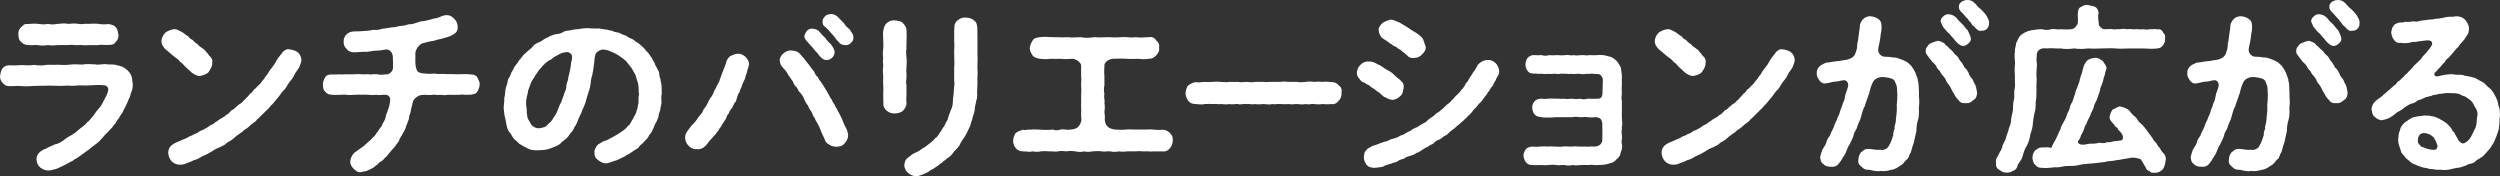 <?xml version="1.0" encoding="UTF-8"?>
<svg id="_レイヤー_2" data-name="レイヤー 2" xmlns="http://www.w3.org/2000/svg" viewBox="0 0 515.462 36.327">
  <rect x="0" y="0" width="515.462" height="36.327" fill="#333333" stroke="none"/>
  <defs>
    <style>
      .cls-1 {
        fill: #fff;
        stroke-width: 0px;
      }
    </style>
  </defs>
  <g id="ARTWORK">
    <g>
      <path class="cls-1" d="m26.954,19.322c-.076.648-.495,1.219-.647,1.715-.229.533-.572,1.257-.839,1.676-.19.724-.762,1.067-.914,1.601-.533.533-.609,1.104-1.105,1.486-.343.647-.8.876-1.181,1.41-.457.343-1.028,1.105-1.258,1.333-.305.343-.914.991-1.371,1.257-.609.495-1.067.8-1.448,1.143-.724.457-.952.724-1.714,1.219-.534.343-.61.495-.991.609-.229.191-.686.572-.99.61-.533.343-1.296.724-2.058,1.067-.533.343-1.41.533-2.058.686-1.066.076-1.524-.19-2.096-.609-.457-.419-.686-.838-.762-1.6-.038-.61.229-1.029.457-1.334.343-.419.609-.495,1.144-.838.305,0,.609-.305,1.181-.534.305-.076.686-.343,1.144-.495.647-.076,1.257-.533,1.714-.838.571-.495.953-.686,1.639-1.067.686-.419.914-.647,1.601-1.219.381-.305,1.181-.838,1.523-1.333.457-.305.801-.8,1.372-1.486.267-.419.686-.991,1.219-1.6.495-.458.609-.991.991-1.639.381-.686.533-.914.762-1.714.267-.953-.495-1.257-.914-1.257-.877-.076-1.639-.038-2.4,0-.839.076-1.524.076-2.4.038-.725-.038-1.562.19-2.438.038-.915,0-1.791.114-2.4.038-.991,0-1.639-.076-2.438,0-.763-.038-1.486.038-2.4.038-.687.038-1.524.114-2.4.038-.801-.114-1.677.038-2.477,0-.763,0-1.029-.229-1.448-.647-.419-.458-.609-1.029-.533-1.486.114-.724.229-1.181.495-1.524.381-.495.952-.647,1.41-.647.876.076,1.6,0,2.553-.038.8.038,1.79.114,2.515-.038.838.114,1.828.19,2.515,0,.762-.077,1.6.038,2.515-.039.952.077,1.752.077,2.553-.038.952-.114,1.791.038,2.515,0,.686-.152,1.523-.076,2.477-.038.724.191,1.677-.152,2.515,0,.724.076,1.181-.038,1.791.115.457.152,1.371.267,1.752.609.648.419,1.105.915,1.296,1.333.343.496.305,1.181.419,1.791.114.686-.038,1.372-.381,2.209ZM3.788,7.129c-.038-.647.114-1.105.534-1.486.457-.419.609-.762,1.371-.686.839-.076,1.448-.114,2.134-.038.571.076,1.41.19,2.058,0,.724.19,1.219.114,2.096,0,.686-.076,1.371-.153,2.096,0,.647-.038,1.295-.153,2.095,0,.648.152,1.22-.076,2.058,0,.763-.038,1.372-.076,2.096,0,.686.152,1.372.114,2.134.038.647.152,1.066.267,1.41.647.457.496.419,1.029.533,1.524.114.496-.152,1.219-.533,1.486-.267.571-.839.647-1.41.647-.762.076-1.601-.114-2.134.038-.647,0-1.523.038-2.096,0-.8.114-1.447-.076-2.058,0-.647.076-1.409-.152-2.095,0-.687-.038-1.524,0-2.096,0-.839.076-1.296.114-2.096,0-.647.114-1.448.152-2.058,0-.876-.076-1.41.114-2.134-.038-.762,0-1.066-.381-1.371-.647-.458-.381-.496-.876-.534-1.486Z"/>
      <path class="cls-1" d="m34.842,10.749c-.609-.495-.952-.724-1.219-1.219-.19-.19-.343-.686-.343-1.067.038-.457.19-1.104.8-1.714.305-.305,1.181-.647,1.715-.724.381-.076.838.115,1.104.267.457.19.8.419,1.067.609.229.267.762.496.99.724.114.381.609.457.838.686.305.267.381.534.915.762.229.343.533.533.914.8.305.229.8.533.914.876.458.343.496.724.801.915.381.343.533.762.419,1.41.038.572-.381,1.257-.762,1.791-.344.457-1.296.724-1.791.8-.686,0-1.258-.381-1.753-.762-.267-.267-.8-.762-1.143-1.067-.496-.419-.61-.8-1.144-1.067-.229-.381-.686-.724-1.143-1.029-.229-.152-.801-.647-1.182-.991Zm26.938,2.896c-.305.8-.876,1.219-1.066,1.752-.229.648-.838,1.219-1.144,1.677-.305.419-.686,1.295-1.181,1.638-.571.647-.762,1.105-1.22,1.562-.381.458-.914,1.181-1.333,1.524-.343.534-.991.991-1.372,1.448-.457.381-1.028,1.067-1.447,1.372-.419.647-1.182.914-1.562,1.372-.495.533-1.143.724-1.486,1.181-.495.381-1.066.686-1.562,1.143-.533.533-1.105.838-1.601,1.105-.457.533-.99.686-1.677,1.029-.495.152-1.257.609-1.676.914-.457.267-1.334.724-1.753.876-.724.419-.99.609-1.753.8-.495.305-1.257.495-1.828.762-.344.152-.687.152-1.067.152-.457.038-1.181-.19-1.677-.724-.343-.343-.686-1.105-.686-1.715,0-.724.343-1.372.915-1.714.381-.343,1.409-.686,1.904-.915.229-.152.496-.19,1.067-.457.152-.152.647-.419,1.028-.496.381-.305.686-.305,1.067-.533.305-.114.533-.495,1.028-.533.381-.191.533-.343,1.028-.572.229-.114.572-.495.991-.609.419-.153.647-.572.99-.648.305-.267.534-.419.953-.647.19-.153.724-.343.952-.686.343-.114.533-.305.914-.724.153-.305.61-.305.915-.724.419-.305.609-.572.914-.762.19-.152.609-.305.877-.762.267-.077.381-.419.838-.8.305-.381.533-.724.838-.838.229-.305.457-.724.801-.876.267-.419.99-.838,1.295-1.448.419-.343.762-1.105,1.182-1.524.343-.647.533-.876,1.104-1.6.495-.61.571-.991,1.028-1.639.306-.457.725-.838.953-1.257.457-.381.724-.686,1.447-.571.534.076,1.296.267,1.677.609.381.305.686.838.762,1.601-.076.609-.267.952-.381,1.257Z"/>
      <path class="cls-1" d="m98.89,17.417c.038.457-.267,1.105-.419,1.41-.343.61-.914.571-1.295.686-.458,0-1.144.076-1.524,0-.571-.076-1.028.076-1.486.038-1.181.038-1.638-.076-2.553.076-.686-.152-1.485.038-2.172-.114-.686.114-1.028.076-1.98.038-.839,0-1.182.19-1.601.495-.495.343-.762.838-.8,1.257-.152.724-.382,1.333-.382,1.752-.076.381-.381.838-.343,1.258,0,.343-.267.724-.381,1.181-.267.458-.267.953-.457,1.181-.19.572-.533.838-.571,1.105-.19.305-.419.572-.61,1.105-.038.229-.267.458-.571.876-.305.381-.343.571-.724.915-.229.267-.609.647-.762.914-.458.419-.496.762-.877.915-.267.419-.686.724-.914.838-.495.229-.609.686-.952.762-.572.647-1.296.8-1.905,1.143-.229.077-.61.077-1.067.229-.762.152-1.143-.229-1.638-.686-.496-.495-.763-1.105-.687-1.6.114-.838.458-1.181.725-1.601.571-.381,1.066-.8,1.447-1.066.571-.305.839-.648,1.334-1.067.457-.419.8-.648,1.219-1.181.457-.229.572-.838,1.067-1.295.114-.419.724-.838.876-1.448.305-.609.533-.8.647-1.486,0-.381.381-.914.496-1.524.229-.533.343-1.105.419-1.867.076-.571-.381-1.104-.877-1.104-.686-.076-1.333.152-1.866,0-.648,0-1.258.114-1.562,0-.724,0-1.105-.076-1.562,0-.495-.076-.952,0-1.562,0-.42.038-.991.076-1.562,0-.533-.114-1.104.038-1.562,0-.609.038-1.257.038-1.638-.038-.61,0-.991-.305-1.258-.686-.419-.343-.381-.876-.419-1.41-.038-.419.152-.915.419-1.41.267-.496.609-.61,1.258-.648.495-.038,1.028.038,1.676-.038.648.076,1.067,0,1.562,0,.647,0,1.182.038,1.601,0,.381-.076.914-.038,1.6,0,.382.076,1.067-.114,1.601.038.457-.076,1.028-.076,1.601-.038.533.19,1.219.038,1.942,0,.458-.038,1.144-.609,1.182-1.257.038-.838,0-1.333-.038-2.438-.038-.647-.609-1.562-1.486-1.41-1.295.267-1.828.19-2.438.267-.8.114-1.523.267-1.98.19-.61.076-1.258.038-1.905.114-.495.038-1.296-.114-1.639-.609-.571-.572-.686-.915-.686-1.6,0-.534.152-1.105.609-1.486.343-.419,1.066-.609,1.524-.609.876,0,1.523-.038,2.286-.114.571,0,1.333-.114,1.79-.229.572.114,1.105,0,1.829-.229.457,0,1.105-.152,1.867-.267.762-.038,1.143-.152,1.753-.305.609.038,1.181-.152,1.79-.343.648.076,1.258-.229,1.715-.343.647-.267,1.028-.267,1.753-.381.686-.19.952-.19,1.714-.457.687,0,1.258-.381,1.867-.572,1.182-.343,1.791.114,2.286.61.495.495.686.991.724,1.6.076.953-.305,1.333-1.104,1.791-.495.305-1.41.495-2.096.724-.609.114-1.333.305-1.753.457-.724.077-1.447.267-2.4.534-.305.152-.647.457-.914.838-.381.571-.457.952-.457,1.372.038.152,0,.647,0,1.372,0,1.448.305,2.324.914,2.438.381.19,1.067.152,1.677.229.343.114,1.104-.114,1.639,0,.571.114,1.104,0,1.638.038.725.076,1.601,0,2.705.076,1.029-.038,1.943-.076,2.973.038.495,0,.99.152,1.257.648.19.419.533.991.457,1.41Z"/>
      <path class="cls-1" d="m136.383,20.884c.038.647-.152.952-.229,1.486.038.647-.381.876-.343,1.486,0,.305-.457,1.143-.534,1.41-.343.343-.419,1.067-.647,1.333-.152.572-.647,1.067-.8,1.295-.229.572-.571.876-.914,1.181-.381.572-.839.724-1.105,1.105-.229.496-.876.648-1.333,1.029-.609.496-1.296.724-1.677,1.029-.686.381-1.257.609-1.753.838-.647.152-1.028.381-1.676.533-.839.229-1.601-.229-2.058-.609-.419-.267-.839-.838-.724-1.601-.153-.343.229-.914.457-1.333.305-.419.762-.495,1.181-.838.647-.305.991-.267,1.486-.648.305-.114.8-.419,1.333-.724.267-.152,1.029-.609,1.296-.838.533-.343.838-.686,1.143-1.067.496-.229.61-.915,1.029-1.448.114-.458.647-.915.724-1.601.229-.419.267-1.219.419-1.752.038-.686-.076-1.029.114-1.791-.19-.495,0-1.104-.152-1.752-.038-.609-.305-.991-.457-1.714-.076-.496-.533-1.029-.762-1.562-.267-.571-.687-.838-1.029-1.372-.381-.609-1.219-1.067-1.6-1.372-.534-.381-1.182-.724-1.829-.953-.457-.229-.762-.343-1.524-.419-.686-.038-1.638.571-1.714,1.219-.229,1.143-.152,1.752-.306,2.286-.038.762-.267,1.448-.305,1.905-.305.61-.229,1.448-.381,1.943-.038.533-.305,1.181-.495,1.867-.305.724-.343,1.448-.571,1.867-.229.8-.648,1.333-.725,1.829-.229.533-.533,1.028-.8,1.791-.114.267-.305.876-.724,1.333-.076.457-.419.838-.801,1.257-.419.572-.571.876-.99,1.181s-.838.61-1.143.991c-.648.457-1.372.686-2.096.953-.61.229-1.296.305-2.248.343-.953.076-1.943-.076-2.553-.533-.267-.039-.801-.419-1.144-.61-.533-.19-.571-.533-1.028-.838-.609-.419-.8-.99-1.182-1.562-.533-.457-.647-1.105-.8-1.791-.114-.572-.19-1.181-.419-1.943,0-.686-.229-1.257-.114-1.943.038-.609.152-1.028.076-1.524.152-.457.19-.915.229-1.486.076-.61.19-.915.381-1.448.076-.381.152-1.105.495-1.41.229-.458.267-.876.648-1.372.114-.305.419-.914.762-1.257.343-.343.571-.99.914-1.219.305-.419.534-.762.991-1.104.571-.572,1.028-.838,1.371-1.219.343-.534.839-.8,1.524-1.067.381-.114,1.028-.762,1.562-.876.495-.343,1.066-.533,1.676-.724.571,0,1.296-.19,1.753-.533.647-.305,1.219-.152,1.791-.381.495-.115.99-.076,1.79-.229.42-.076,1.182-.152,1.829-.076.419,0,.877.076,1.524.038.533-.038.838.114,1.485.191.648,0,.953.267,1.486.267.495.267.876.305,1.448.419.457.229,1.066.534,1.409.572.457.343,1.029.647,1.334.724.343.19.762.61,1.257.838.495.381.801.724,1.144,1.029.343.305.495.686.876.952.19.267.571.915.762,1.067.038.229.495.915.609,1.143.076.496.458.8.534,1.181.305.343.381.686.419,1.257,0,.458.305.762.267,1.257.305.876.152,1.829.229,2.591-.152.343-.114,1.219-.076,1.524Zm-18.44-9.297c-.038-.533-.725-.953-1.258-.838-.533.076-.952.191-1.219.343-.382.19-.763.457-1.105.609-.305.114-.724.686-1.181.762-.496.419-.763.495-1.029.876-.343.191-.457.61-.914.991-.343.343-.495.876-.8,1.067-.076.381-.382.61-.687,1.181-.343.534-.343.648-.533,1.219-.19.572-.419.953-.381,1.295-.267,1.029-.457,1.905-.343,2.667.076.61.152.915.114,1.448.114.343.038,1.066.381,1.524.305.457.381.838.8,1.219.305.305.915.533,1.334.495.495-.038,1.066-.19,1.409-.381.306-.19.572-.648,1.029-.953.381-.457.571-.915.876-1.295.229-.305.419-.8.647-1.333.191-.457.268-.838.648-1.448.152-.572.419-1.029.533-1.524.114-.458.457-.915.495-1.524-.038-.381.114-.914.381-1.562-.038-.343.152-.876.305-1.562.076-.534.268-1.105.268-1.601s.305-.876.229-1.676Z"/>
      <path class="cls-1" d="m153.681,11.701c.381.343.8.991.762,1.562-.038.343-.229.953-.343,1.181-.038.496-.267.915-.343,1.181-.114.572-.229.838-.419,1.143-.19.534-.381.724-.419,1.105-.268.572-.306.61-.458,1.143-.267.305-.381.686-.495,1.105-.19.572-.19.915-.533,1.105-.114.19-.343.876-.533,1.067-.305.343-.61.838-.61,1.067-.381.343-.419.609-.571,1.029-.152.343-.533.724-.609.99-.305.229-.381.838-.647.953-.19.229-.305.648-.648.915-.114.343-.343.457-.686.876-.457.533-.952.99-1.409,1.676-.61.762-1.41,1.067-2.058.953-.687.076-1.296-.267-1.677-.686-.457-.457-.686-.991-.724-1.6-.038-.572.19-1.143.762-1.829.229-.343.571-.8,1.067-1.257.343-.343.571-.724.952-1.257.381-.533.686-.647.876-1.257.114-.343.61-.8.877-1.372.343-.686.457-1.067.952-1.638.419-.61.381-1.029.876-1.753.114-.457.687-1.104.801-1.714.19-.419.343-1.067.686-1.829.229-.648.495-1.181.647-1.829.114-.381.381-.838.839-1.181.495-.229.99-.419,1.409-.457.762-.076,1.22.229,1.677.609Zm21.185,16.193c.038.572-.344,1.372-.763,1.677-.381.609-1.257.686-1.752.686-.458-.038-1.067-.152-1.448-.495-.533-.229-.8-.686-.914-1.181-.344-.648-.61-1.257-.763-1.676-.114-.381-.419-1.029-.609-1.333-.229-.458-.533-.838-.647-1.257-.381-.381-.381-.762-.687-1.296-.19-.305-.533-.686-.686-1.257-.419-.495-.495-.686-.762-1.257-.114-.495-.495-.914-.724-1.257-.382-.305-.496-.609-.801-1.181-.267-.229-.686-.686-.8-1.219-.381-.609-.8-1.067-1.067-1.524-.229-.571-.647-.953-1.143-1.524-.343-.381-.457-.762-.533-1.333-.038-.534.343-1.105.8-1.486.381-.305.952-.648,1.562-.572.952.038,1.523.267,2.058.991.267.267.457.495.724.838.267.343.381.533.686.876.267.267.381.572.686.915.153.343.534.534.648.876.114.305.305.724.647.953.229.229.229.609.609.914.419.572.763,1.181,1.182,1.867.19.229.343.686.571.991.152.381.229.495.571.952.19.534.457.838.571.991.076.458.458.724.534,1.029.343.61.647,1.181,1.028,2.02.305.838.495,1.257.952,2.095.153.343.229.724.268,1.181Zm-8.573-19.47c-.267-.267-.457-.686-.457-.99.114-.534.343-.762.533-1.067.305-.305.571-.496,1.144-.458.686.038,1.181.305,1.562.762.381.572.953.953,1.182,1.257.152.381.724.838,1.104,1.257.495.648.838,1.333.686,1.867-.076.381-.267.647-.495.876-.305.267-.8.534-1.295.458-.534-.076-.915-.458-1.296-.876-.343-.61-.99-1.029-1.295-1.562-.306-.381-.953-1.029-1.372-1.524Zm9.64-.647c.114.343-.229.915-.495,1.067-.305.381-.801.495-1.105.457-.609-.038-1.028-.114-1.447-.686-.267-.229-.571-.61-.801-.991-.152-.076-.381-.534-.724-.8-.381-.495-.609-.724-1.143-1.219-.648-.419-.61-.838-.61-1.219-.038-.381.229-.724.534-1.067.229-.229.609-.381,1.143-.419.609-.038,1.182.267,1.601.724.609.609.838.914,1.181,1.219.19.457.687.838,1.182,1.295.19.457.838.99.686,1.638Z"/>
      <path class="cls-1" d="m186.907,21.341c0,.572-.419,1.181-.762,1.524-.306.343-1.22.534-1.639.534-.724,0-1.105-.152-1.639-.534-.495-.419-.8-.99-.724-1.524,0-.686-.038-1.257-.038-1.905,0-.572.076-1.181,0-1.867,0-.762-.038-1.219,0-1.867-.038-.571-.152-1.41,0-1.905.038-.61-.152-1.219,0-1.867-.114-.533-.076-1.333,0-1.867.076-.572,0-1.41,0-1.905,0-.647-.114-1.257.038-1.905.114-.8.381-1.219.724-1.524.533-.457,1.144-.571,1.639-.533.724.114,1.219.114,1.639.533.343.381.762.838.762,1.524,0,.609.076,1.41,0,1.943.038.724-.076,1.372,0,1.867-.19.533,0,1.372,0,1.867.114.534,0,1.181,0,1.867-.114.724.038,1.448,0,1.905,0,.8-.19,1.334,0,1.867,0,.533-.038,1.105,0,1.867-.038.609-.076,1.143,0,1.905Zm14.631-4.343c0,.8-.076,1.372-.076,1.943.038.8.038,1.257-.19,1.905-.038.495-.343,1.257-.305,1.867-.038.61-.496,1.372-.496,1.867-.343.724-.267,1.257-.647,1.791-.305.762-.647,1.295-.838,1.715-.457.609-.801,1.143-1.029,1.6-.229.609-.838,1.105-1.219,1.524-.381.572-.838,1.105-1.524,1.486-.305.419-.724.419-.876.762-.229.19-.647.381-.915.686-.419.229-.571.381-.952.647-.533.229-.686.343-.99.61-.572.305-1.448.686-1.981.838-.991.267-1.639-.114-2.248-.571-.419-.305-.8-.991-.8-1.639.038-.267.152-.99.419-1.219.114-.152.724-.571,1.028-.838.305-.305.877-.458,1.029-.572.381-.19.609-.305,1.028-.609.152-.152.724-.419.952-.61.344-.305.534-.381.915-.724.533-.381.8-.724,1.066-1.029.495-.19.61-.762.953-1.143.229-.267.381-.762.838-1.257.152-.343.381-.838.686-1.333.229-.724.305-1.067.648-1.905.343-.724.457-1.181.457-2.019,0-.534.19-1.333.19-2.058,0-.572.229-1.41.076-2.058.038-.953-.038-1.676,0-2.705.076-.724.038-1.829,0-2.781-.038-.915.114-1.715,0-2.744.038-.762-.038-1.943.038-2.819,0-.647.305-1.219.762-1.486.571-.419,1.029-.534,1.639-.495.686.038,1.143.19,1.601.533.533.381.647.762.724,1.448,0,1.105.076,2.134.038,2.896-.038,1.066.038,1.943,0,2.819.076.915-.038,2.058,0,2.857.114.991-.076,1.905,0,2.82Z"/>
      <path class="cls-1" d="m241.202,27.399c.419.419.648.8.61,1.562-.038.8-.344,1.333-.572,1.562-.457.609-1.104.8-1.523.686-.572,0-1.41.038-1.867,0-.724.114-1.258-.076-1.753,0-.533.076-1.181-.152-1.791,0-.609-.038-1.295,0-1.79,0-.763.076-1.105.114-1.791,0-.571.114-1.258.152-1.791,0-.8-.076-1.181.152-1.79,0-.496-.076-1.182-.076-1.791,0-.725.076-1.182.19-1.791,0-.609.19-1.41.114-1.791,0-.609-.076-1.257-.152-1.79,0-.648-.038-1.296-.152-1.791,0-.647.152-1.372-.076-1.791,0-.571-.038-1.219-.076-1.791,0-.609.152-1.219.076-1.79,0-.496.19-1.105,0-1.829,0-.609-.038-1.105-.114-1.524-.647-.267-.229-.609-.953-.571-1.601.038-.419.229-1.257.571-1.562.229-.19.991-.571,1.524-.647.419.19,1.028-.153,1.524,0,.457-.115.99-.077,1.523-.039,1.067.077,2.134.115,3.01,0,.496.191,1.144.191,1.601,0,.647-.152,1.296.153,2.058,0,.419-.038.952-.076,1.447-.419.534-.419.725-1.067.801-1.448.038-.61-.076-.915-.038-1.676.076-.686-.076-1.219,0-1.867.038-.686-.038-1.143,0-1.867.076-.419.038-1.258,0-1.867-.038-.61.114-1.105,0-1.867.038-.457-.038-1.295,0-2.248-.038-.496-.877-1.257-1.753-1.333-.8.038-1.753.114-2.4,0-.876.038-1.371,0-2.134,0-.914.114-1.523.076-2.21,0-.571-.077-1.295-.343-1.485-.648-.305-.495-.648-1.029-.61-1.6.038-.458.306-1.105.61-1.562.267-.457.8-.571,1.485-.647,1.029-.152,1.753,0,2.857,0,1.029-.038,1.639.114,2.782,0,.762.114,2.019.038,2.781,0,.914.19,1.752.152,2.819,0,.8.076,1.715.038,2.819,0,1.067.076,1.791.076,2.781,0,.991-.114,1.943.19,2.781,0,.725.114,1.943.076,2.858,0,.724-.152,1.295.267,1.485.647.533.458.724.915.609,1.562.114.724-.267,1.143-.609,1.562-.495.457-.724.647-1.485.686-.877.152-1.791.038-2.362,0-.839.076-1.639,0-2.324,0-.801-.077-1.41-.039-2.82,0-.838.076-1.714.8-1.676,1.333-.038.914-.076,1.752,0,2.248v1.867c-.152.724-.114,1.295,0,1.867-.19.686.152,1.181,0,1.867.152.572.076,1.181,0,1.867.152.8.076,1.066.076,1.638.038.533.305,1.029.609,1.333.229.229.914.533,1.524.571.724,0,1.333.115,2.096,0,.381,0,1.066-.076,1.6,0,1.067-.038,1.905.039,3.01,0,.534-.076,1.144,0,1.524.039.647.038,1.104.076,1.562,0,.609,0,1.066.267,1.485.647Z"/>
      <path class="cls-1" d="m276.028,20.77c-.457.609-1.104.8-1.523.686-.763.076-1.372.038-1.791,0-.419.076-1.22.076-1.753,0-.495-.114-1.066.19-1.715,0-.762.114-1.143.076-1.752,0-.496-.038-1.182.152-1.715,0-.495.038-1.258.038-1.753,0-.571-.076-1.219.114-1.752,0-.496.19-1.334,0-1.753,0-.763.038-1.029.114-1.753,0-.533.152-1.181-.076-1.753,0-.609-.114-1.333.19-1.714,0-.458-.076-1.182.152-1.753,0-.724.114-1.296.038-1.753,0-.762.076-.99-.076-1.715,0-.419-.038-1.104-.038-1.752,0-.19.076-.457.076-.725.076-.343,0-.762-.076-1.066-.076-.609-.038-1.104-.114-1.524-.686-.267-.229-.571-.991-.571-1.601.038-.419.229-1.295.571-1.562.229-.229.991-.609,1.562-.686.495.153.99,0,1.753-.038.495.076,1.104,0,1.752,0,.534-.076,1.296-.038,1.715,0,.725.038,1.105.115,1.753,0,.419.038,1.219,0,1.753,0,.381.115,1.066.076,1.714,0,.687.076,1.296.115,1.753,0,.686-.038,1.066.038,1.753,0,.686.115,1.143-.038,1.753,0,.419.038,1.295-.038,1.752,0,.686-.152,1.296,0,1.753,0,.724.038,1.257-.038,1.715,0,.457.153,1.257.038,1.752,0,.496-.076,1.067-.114,1.715,0,.647-.076,1.028-.076,1.753,0,.647-.076.99-.038,1.791.038.609,0,1.143.191,1.523.686.495.305.686.8.571,1.562.076.762-.305,1.333-.571,1.601Z"/>
      <path class="cls-1" d="m282.468,17.76c-.267-.343-.647-.267-1.066-.686-.763-.153-.915-.61-1.258-.991-.267-.381-.343-.534-.381-1.067.076-.724.229-1.105.724-1.638.382-.381,1.067-.8,1.677-.686.533-.076,1.182.114,1.905.571.647.229,1.028.61,1.639.991.686.343,1.219.648,1.676,1.105.457.572,1.182.915,1.524,1.372.419.343.609.762.495,1.41-.152.686-.114,1.181-.686,1.677-.343.305-.877.762-1.639.762-.571,0-1.066-.305-1.486-.533-.381-.076-.686-.495-1.028-.8-.381-.343-.838-.495-1.028-.762-.19-.19-.763-.419-1.067-.724Zm26.633-3.239c.076.648-.152.876-.343,1.257-.267.305-.381.991-.647,1.181-.19.458-.343.876-.648,1.067-.343.496-.381.762-.724,1.067-.076.267-.381.572-.724,1.029-.343.419-.419.648-.8,1.029-.382.305-.648.724-.839.953-.229.267-.724.647-.838.952-.19.229-.647.724-.915.915-.305.419-.724.648-.914.915-.343.305-.609.495-.952.838-.305.19-.61.533-.991.838-.381.229-.762.61-.99.762-.229.343-.647.609-1.029.762-.229.152-.609.533-1.066.724-.495.114-.876.458-1.066.724-.496.381-.725.267-1.105.647-.267.152-.8.381-1.219.686-.534.305-.763.609-1.22.647-.419.381-1.028.534-1.295.61-.42.114-.877.229-1.258.571-.457.152-.952.229-1.295.534-.496.343-1.029.267-1.334.495-.381.114-.914.229-1.334.419-.419.305-.952.343-1.371.381-.952.19-1.753.038-2.172-.305-.571-.496-.838-1.219-.8-1.867.038-.381.038-1.029.533-1.41.114-.343.876-.572,1.257-.876.687-.152,1.067-.343,1.677-.571.609-.267,1.067-.267,1.639-.534.305-.229.724-.305,1.143-.419.343-.114.763-.229,1.144-.495.457-.305.8-.191,1.143-.534.267-.19.609-.305,1.182-.609.19-.229.724-.496,1.181-.648.419-.305.877-.495,1.144-.724.495-.19.838-.419,1.143-.762.381-.381.724-.496,1.105-.8.343-.19.571-.686,1.104-.838.381-.305.571-.534,1.028-.876.229-.19.61-.686,1.029-.915s.647-.762.952-.915c.305-.381.495-.647.915-.952.114-.229.609-.534.8-.991.305-.19.457-.496.762-.953.038-.419.457-.533.687-1.029.076-.343.609-.876.876-1.448.381-.495.609-.8.952-1.486.038-.267.687-.724.915-.876.495-.229.838-.343,1.181-.305.762-.076,1.258.267,1.639.609.419.381.647.915.762,1.524Zm-24.423-7.086c-.152-.19-.419-.686-.381-1.029-.19-.534.229-1.181.762-1.677.533-.343,1.182-.571,1.677-.686.724.038,1.143.381,1.867.609.457.343,1.257.724,1.6.991.496.381,1.067.686,1.677,1.067.533.343,1.258.838,1.562,1.41.229.572.305,1.029.495,1.41.152.838-.305,1.219-.724,1.677-.496.571-1.182.762-1.601.724-.495.152-1.182-.076-1.486-.533-.267-.114-.571-.572-1.028-.8-.305-.419-.838-.495-1.028-.762-.229-.267-.915-.343-1.067-.686-.495-.114-.571-.419-1.066-.686-.534-.381-1.144-.647-1.258-1.028Z"/>
      <path class="cls-1" d="m334.401,29.647c.114.457.076,1.219-.229,1.752-.038.61-.381,1.067-.953,1.524-.419.609-1.219.724-1.866.914-.801.19-1.22.152-2.02.19-.495.077-1.105-.152-1.677,0-.571-.038-1.219,0-1.676,0-.725.077-1.067.115-1.677,0-.533.115-1.22.153-1.715,0-.724-.076-1.104.153-1.677,0-.457-.076-1.104-.076-1.676,0-.687.077-1.067,0-1.677,0s-1.371.077-1.753-.038c-.419.077-.8-.114-1.219-.571-.229-.381-.419-.762-.457-1.295-.038-.495.229-.991.457-1.333.152-.267.609-.458,1.219-.572.42,0,.915.114,1.639,0,.343,0,1.028-.076,1.601,0,.533-.076,1.143,0,1.562,0,.648.038,1.144.076,1.601,0,.533-.114,1.028.038,1.601,0,.457.076.876-.152,1.562,0,.572,0,.915.038,1.601,0,.381.114.952-.076,1.562,0,.609.038,1.143-.152,1.447-.457.267-.267.381-.571.381-.8,0-.914.076-1.943,0-3.01.038-.381.038-.762-.19-1.219-.19-.381-.609-.534-1.104-.572-.609.076-1.22.076-1.791,0-.419-.114-.952.038-1.601,0-.686-.152-1.219-.038-1.6,0-.495.038-1.029-.038-1.601,0-.609.038-1.104-.038-1.601,0-.533,0-1.104.114-1.714.076-.495-.038-.915.038-1.562-.114-.533-.076-.838-.152-1.219-.571-.229-.267-.42-.686-.458-1.295,0-.343,0-.8.458-1.333.19-.267.609-.534,1.219-.572.419,0,.99.076,1.677,0,.533-.076.876,0,1.6,0,.648-.076,1.029.114,1.601,0,.533.114.952.038,1.601,0,.495.038,1.181.152,1.6,0,.534.114,1.22.19,1.601,0,.457-.038.99.076,1.981,0,.609.038,1.181-.114,1.143-1.257.076-.953.038-1.867.076-2.515.076-.495-.343-1.029-.571-1.181-.343-.229-1.028-.076-1.409-.19-.42-.076-1.029.114-1.486,0-.457.19-1.182,0-1.524,0-.724.038-.914.114-1.562,0-.458.152-1.067-.076-1.524,0-.571-.114-1.219.19-1.562,0-.343-.076-1.028.152-1.523,0-.647.114-1.144.038-1.562,0-.686.076-.876-.076-1.562-.038-.534-.038-.915-.076-1.22-.571-.229-.191-.457-.838-.457-1.334.038-.305.152-1.028.457-1.333.152-.152.609-.571,1.22-.571.495.038,1.295.038,1.676,0,.533.19.991.152,1.639,0,.419.076.952.038,1.639,0,.724.076,1.028.076,1.638,0,.647-.114,1.182.19,1.639,0,.381.114,1.143.076,1.639,0,.647-.038,1.066.152,1.638,0,.647.038,1.029.038,1.639,0,.762-.076,1.333-.038,2.21.229.8.114,1.219.457,1.905,1.105.267.533.686.915.762,1.372s.114.953.19,1.562c0,.496-.038,1.029,0,1.753-.038.533-.076,1.029,0,1.752-.038.724-.152,1.105,0,1.753.038.533-.038,1.105,0,1.752,0,.762-.038,1.257,0,1.753.076.8.114,1.181,0,1.752.038.457-.152,1.181,0,1.752.114.572-.19,1.296,0,1.753Z"/>
      <path class="cls-1" d="m342.746,10.749c-.609-.495-.952-.724-1.22-1.219-.19-.19-.343-.686-.343-1.067.038-.457.19-1.104.801-1.714.305-.305,1.181-.647,1.714-.724.382-.076.839.115,1.105.267.457.19.8.419,1.066.609.229.267.763.496.991.724.114.381.609.457.838.686.305.267.381.534.914.762.229.343.534.533.915.8.305.229.8.533.914.876.457.343.495.724.8.915.382.343.534.762.42,1.41.038.572-.382,1.257-.763,1.791-.343.457-1.295.724-1.79.8-.687,0-1.258-.381-1.753-.762-.267-.267-.8-.762-1.144-1.067-.495-.419-.609-.8-1.143-1.067-.229-.381-.686-.724-1.144-1.029-.229-.152-.8-.647-1.181-.991Zm26.938,2.896c-.305.8-.876,1.219-1.066,1.752-.229.648-.839,1.219-1.144,1.677-.305.419-.686,1.295-1.181,1.638-.572.647-.763,1.105-1.22,1.562-.381.458-.914,1.181-1.333,1.524-.344.534-.991.991-1.372,1.448-.457.381-1.028,1.067-1.448,1.372-.419.647-1.181.914-1.562,1.372-.495.533-1.144.724-1.486,1.181-.495.381-1.066.686-1.562,1.143-.534.533-1.105.838-1.601,1.105-.457.533-.99.686-1.677,1.029-.495.152-1.257.609-1.676.914-.458.267-1.334.724-1.753.876-.724.419-.991.609-1.753.8-.495.305-1.257.495-1.829.762-.343.152-.686.152-1.066.152-.457.038-1.182-.19-1.677-.724-.343-.343-.686-1.105-.686-1.715,0-.724.343-1.372.914-1.714.381-.343,1.41-.686,1.905-.915.229-.152.495-.19,1.067-.457.152-.152.647-.419,1.028-.496.381-.305.686-.305,1.066-.533.306-.114.534-.495,1.029-.533.381-.191.533-.343,1.028-.572.229-.114.571-.495.991-.609.419-.153.647-.572.99-.648.305-.267.533-.419.952-.647.191-.153.725-.343.953-.686.343-.114.533-.305.914-.724.152-.305.609-.305.915-.724.419-.305.609-.572.914-.762.19-.152.609-.305.876-.762.267-.077.381-.419.839-.8.305-.381.533-.724.838-.838.229-.305.457-.724.8-.876.267-.419.991-.838,1.296-1.448.419-.343.762-1.105,1.181-1.524.343-.647.534-.876,1.105-1.6.495-.61.571-.991,1.028-1.639.305-.457.725-.838.953-1.257.457-.381.724-.686,1.447-.571.533.076,1.296.267,1.677.609.381.305.686.838.762,1.601-.076.609-.267.952-.381,1.257Z"/>
      <path class="cls-1" d="m395.633,22.408c.076.647.038,1.562-.152,2.286-.229.609-.344,1.486-.344,2.286-.229.952-.305,1.333-.495,2.248-.114.533-.343.876-.381,1.257-.19.457-.19.99-.495,1.257-.19.495-.267.99-.647,1.143-.344.343-.648.8-.915,1.028-.267.191-.8.458-.99.648-.229.114-.762.419-1.105.419-.952.229-1.447.381-2.362.267-.533.115-.838.038-1.409-.038-.343-.114-.915-.229-1.486-.229-.571-.076-.8-.419-1.181-.724-.419-.343-.609-.686-.495-1.372.038-.61.152-.915.495-1.448.381-.19.609-.686,1.295-.724.915-.076,1.867.305,2.667.152.687.19,1.601-.152,1.905-.953.381-.533.495-1.181.839-2.096-.077-.267.038-.724.267-1.295-.076-.305.076-.762.229-1.372.038-1.029.229-1.714.229-2.781-.114-1.029.152-1.562.076-2.324.076-.571-.038-.991-.038-1.752.038-.534-.305-1.105-.495-1.639-.267-.419-.991-.647-2.21-.762-.725-.076-1.22.114-1.677.381-.381.229-.571.571-.762,1.029-.343.762-.419,1.257-.495,1.524-.038.419-.268.686-.344,1.105-.267.838-.571,1.448-.686,2.02-.381.533-.571,1.524-.724,2.019-.19.838-.533,1.295-.763,1.981-.152.838-.724,1.219-.8,1.981-.114.496-.686,1.486-.876,1.943-.419.533-.609,1.448-.915,1.943-.495.686-.724,1.295-1.104,1.714-.381.572-.914.953-1.791.838-.419.038-1.181-.076-1.523-.534-.572-.343-.61-.876-.687-1.448.114-.495.267-.991.343-1.219.153-.533.725-1.143.877-1.6.076-.496.419-1.181.8-1.601.114-.495.533-1.181.724-1.6.114-.419.42-1.181.687-1.638.19-.724.571-1.143.647-1.677.114-.571.457-.99.571-1.676.343-.571.457-1.295.533-1.714.038-.419.306-.876.534-1.677.267-.952-.343-1.448-.725-1.448-.647,0-1.143.267-1.6.267-.801,0-1.448.305-2.21.381-.609.152-1.105-.267-1.334-.61-.305-.419-.609-.915-.533-1.448-.076-.61.267-1.448,1.182-1.867.267-.076.571-.419,1.257-.381.533-.114.914-.152,1.677-.267.457.038,1.066-.19,1.676-.229.61-.038,1.22-.343,1.639-.61.457-.419.533-.8.609-1.029.305-.838.267-.952.305-1.714.191-.724.229-1.6.382-2.438.038-.419.152-.8.152-1.333,0-.343.343-.953.533-1.181.419-.457.952-.762,1.677-.724.647.038,1.295.305,1.638.61.571.343.648,1.105.61,1.638.038.724-.115,1.067-.191,1.6,0,.496-.152,1.029-.229,1.601-.076.495-.267.876-.267,1.562,0,.61.647,1.41,1.562,1.333.647,0,.952.038,1.485.152.496-.038,1.029.114,1.334.267.571.152.952.381,1.296.533.381.114.724.571,1.104.876.305.381.647.914.914,1.486.19.686.534,1.257.496,1.638.152.419.19,1.333.19,1.753.038.457.038.99.038,1.676.114.838.038,1.6-.038,2.324Zm12.002-3.429c.076.534-.19,1.41-.687,1.6-.609.534-.952.762-1.638.686-.763.076-1.22-.19-1.448-.571-.229-.267-.762-.762-.952-1.334-.382-.457-.687-1.41-1.105-1.905-.229-.267-.571-.686-.571-.953-.076-.19-.305-.533-.647-.915-.343-.343-.419-.571-.61-.914-.267-.305-.571-.534-.686-.876-.152-.419-.419-.572-.686-.876-.343-.229-.381-.495-.762-.876-.306-.533-.953-1.028-.763-1.6-.152-.457.457-1.029.763-1.41.381-.152.876-.419,1.523-.572.495-.152.725.115,1.22.305.495.152.495.609.99.8.114.229.571.61.838.838.382.305.458.648.763.876.343.267.495.381.762.915.229.495.609.647.686.952.344.496.344.8.687.991.343.343.305.496.647.991,0,.267.305.686.571,1.029.305.19.381.838.571,1.029.344.495.382,1.067.534,1.791Zm-7.049-13.488c-.152-.419-.305-.647-.457-1.029,0-.229.038-.686.533-1.067.343-.343.686-.495,1.143-.457.686.076,1.105.267,1.601.762.343.495.952,1.066,1.181,1.257.42.381.648.914,1.105,1.257.19.457.647,1.257.647,1.638.152.267-.19.953-.495,1.105-.267.229-.724.609-1.105.495-.533.038-.99-.457-1.485-.914-.419-.61-.953-1.067-1.296-1.562-.571-.419-.838-.876-1.371-1.486Zm9.525-.8c0,.534-.076.876-.382,1.181-.19.305-.724.496-1.104.458-.686.152-.99-.229-1.41-.686-.229-.267-.724-.495-.838-.991-.19-.076-.457-.457-.686-.8-.419-.305-.801-.991-1.372-1.448-.305-.343-.495-.724-.419-.991-.076-.572.305-.8.533-1.067.495-.19.61-.343,1.144-.343.609-.038,1.066.152,1.6.647.496.572.839.991,1.22,1.219.267.305.686.648,1.143,1.295.344.686.572.876.572,1.524Z"/>
      <path class="cls-1" d="m419.141,25.494c-.039.838-.306,1.601-.534,2.286-.076.648-.305,1.524-.686,2.248-.419.572-.686,1.41-.876,2.134-.038.19-.305.876-.496,1.029-.267.495-.533.647-.571,1.029-.152.495-.419.876-.914.99-.305.229-.915.419-1.258.381-.762.038-1.066-.229-1.562-.572-.61-.267-.763-.838-.687-1.524-.076-.305-.038-.8.382-1.333.267-.724.686-1.067.914-1.905.114-.762.609-1.105.762-1.905.114-.534.495-1.257.609-1.943.344-.724.458-1.448.458-1.981.076-.61.381-1.41.381-2.058-.038-.686.038-1.257.229-2.02.076-.762-.076-1.372.114-2.095.152-.724,0-1.219.038-2.058.038-1.067-.152-1.829,0-2.743.114-.953-.19-1.715,0-2.744-.038-.724.229-1.333.267-1.867.343-.572.419-1.067.99-1.639.496-.343,1.105-.762,2.058-.952.687-.114,1.486-.229,2.286-.229.61.191,1.372.191,1.867,0,.686-.152,1.296.153,1.867,0,.495,0,1.066.115,2.286,0,.686,0,1.219-.838,1.333-1.181.152-.953-.076-1.562.038-2.21.038-.61.152-1.029.687-1.219.495-.305.762-.458,1.447-.381.381.153,1.105.191,1.41.381.343.19.647.571.724,1.219-.152.686-.114,1.219.038,2.172-.152.381.457,1.066,1.029,1.219.724.039,1.409-.114,1.866,0,.343.115.953-.076,1.524,0,.457-.152,1.181-.038,1.524,0,.647-.152,1.028.115,1.523,0,.533-.076.991.115,1.524,0,.419,0,1.066.153,1.523,0,.687.039,1.144-.114,1.562.039.647-.153,1.066.267,1.182.647.419.381.495.8.381,1.295.114.572-.152.915-.381,1.333-.42.419-.496.572-1.182.648-.8.114-1.829.076-2.896,0-1.105-.038-1.905.038-2.819,0-.991,0-2.096.114-2.857,0-.991-.076-1.867,0-2.858,0-1.028.038-1.79.076-2.857,0-1.104.152-2.058.114-2.857,0-1.104.152-1.943.152-2.819,0-1.144.038-2.02-.114-2.819,0-.496-.076-1.296-.114-1.829.533-.229.267-.267.648-.267,1.181-.152.838.152,1.524,0,2.248-.038.953-.114,1.714,0,2.286,0,.876-.114,1.562-.038,2.286-.076.8.038,1.714-.152,2.324-.038.876,0,1.752-.229,2.324-.19.724-.305,1.638-.381,2.324Zm27.433,7.087c-.076,1.143-.305,1.829-.61,2.286-.571.572-.838.686-1.6.762-.609-.038-.877.076-1.144-.343-.381-.076-.724-.343-.838-.838-.305-.381-.533-.991-1.028-1.639-.306-.076-1.182-.419-2.02-.267-.877.19-1.296.19-1.791.305-.381.077-.914.191-1.257.191-.725.229-1.601.114-2.4.381-.801.076-1.715.19-2.4.267-.801.076-1.715.114-2.553.267-.839.267-1.715.267-2.516.267-.876-.038-1.942.381-2.591.267-.724,0-1.79.267-2.705.114-.762.038-.99-.114-1.485-.61-.305-.229-.61-.99-.572-1.524.038-.609.153-.915.496-1.41.381-.19.609-.609,1.333-.648.763-.076.991.077,1.144-.076.495.115.914.153.99.076q.076-.076.038-.152c.114-.343.609-1.257.876-1.676.229-.457.458-1.143.877-1.867.114-.762.457-1.028.8-1.791.343-.457.533-1.295.8-1.867.382-.457.344-1.372.763-1.867.381-.762.343-1.067.686-1.867.076-.762.457-1.105.647-1.905.267-.496.267-1.067.572-1.905.229-.457.381-1.448.609-2.019.229-.496.381-.724.8-1.143.495-.229.8-.381,1.372-.419.686-.114,1.295.419,1.676.61.268.495.801.991.801,1.562-.267.686-.267.838-.381,1.41-.19.343-.268.8-.344,1.181-.267.915-.609,1.333-.647,2.058-.19.457-.419,1.181-.609,1.752-.267.648-.609.953-.686,1.677-.19.571-.61,1.181-.725,1.714-.343.648-.571,1.029-.762,1.638-.343.419-.381.724-.533,1.181-.152.305-.267.762-.571,1.143-.076.419-.306.838-.648,1.295-.076.534.687.838,1.677.61.571-.19,1.296-.114,1.715-.152.647-.038,1.028-.267,1.409-.152.457.152.915-.038,1.334-.152.419.114.8-.114,1.371-.191.496-.038.763-.038,1.524-.19.305-.152.381-.838,0-1.372-.267-.495-.724-.647-.8-.991-.114-.381-.687-.419-.725-.838-.609-.61-1.066-1.105-.952-1.753.152-.609.343-1.105.686-1.448.572-.152.915-.571,1.486-.571.8.19,1.371.381,1.905.876.343.534.914,1.105,1.333,1.372.419.648.647,1.067,1.22,1.448.419.419.8.876,1.219,1.524.343.457.609.762,1.067,1.448.038.305.533.648.686.876.305.457.419.838.762,1.029.076.305.495.876.725,1.066.305.305.381.61.495.991Z"/>
      <path class="cls-1" d="m472.026,22.408c.076.647.038,1.562-.152,2.286-.229.609-.344,1.486-.344,2.286-.229.952-.305,1.333-.495,2.248-.114.533-.343.876-.381,1.257-.19.457-.19.99-.495,1.257-.19.495-.267.99-.647,1.143-.343.343-.648.8-.915,1.028-.267.191-.8.458-.99.648-.229.114-.762.419-1.105.419-.952.229-1.447.381-2.362.267-.533.115-.838.038-1.409-.038-.343-.114-.915-.229-1.486-.229-.571-.076-.8-.419-1.181-.724-.419-.343-.609-.686-.495-1.372.038-.61.152-.915.495-1.448.381-.19.609-.686,1.295-.724.915-.076,1.867.305,2.667.152.687.19,1.601-.152,1.905-.953.381-.533.495-1.181.839-2.096-.077-.267.038-.724.267-1.295-.076-.305.076-.762.229-1.372.038-1.029.229-1.714.229-2.781-.114-1.029.152-1.562.076-2.324.076-.571-.038-.991-.038-1.752.038-.534-.305-1.105-.495-1.639-.267-.419-.991-.647-2.21-.762-.725-.076-1.22.114-1.677.381-.381.229-.571.571-.762,1.029-.343.762-.419,1.257-.495,1.524-.039.419-.268.686-.344,1.105-.267.838-.571,1.448-.686,2.02-.381.533-.571,1.524-.724,2.019-.19.838-.533,1.295-.763,1.981-.152.838-.724,1.219-.8,1.981-.114.496-.686,1.486-.876,1.943-.419.533-.609,1.448-.915,1.943-.495.686-.724,1.295-1.104,1.714-.381.572-.914.953-1.791.838-.419.038-1.181-.076-1.523-.534-.572-.343-.61-.876-.687-1.448.114-.495.267-.991.343-1.219.153-.533.725-1.143.877-1.6.076-.496.419-1.181.8-1.601.114-.495.533-1.181.724-1.6.115-.419.42-1.181.687-1.638.19-.724.571-1.143.647-1.677.114-.571.457-.99.571-1.676.343-.571.457-1.295.533-1.714.038-.419.306-.876.534-1.677.267-.952-.343-1.448-.725-1.448-.647,0-1.143.267-1.6.267-.801,0-1.448.305-2.21.381-.609.152-1.105-.267-1.334-.61-.305-.419-.609-.915-.533-1.448-.076-.61.267-1.448,1.182-1.867.267-.076.571-.419,1.257-.381.533-.114.914-.152,1.677-.267.457.038,1.066-.19,1.676-.229.61-.038,1.22-.343,1.639-.61.457-.419.533-.8.609-1.029.305-.838.267-.952.305-1.714.191-.724.229-1.6.382-2.438.038-.419.152-.8.152-1.333,0-.343.343-.953.533-1.181.419-.457.952-.762,1.677-.724.647.038,1.295.305,1.638.61.572.343.648,1.105.61,1.638.038.724-.115,1.067-.191,1.6,0,.496-.152,1.029-.229,1.601-.076.495-.267.876-.267,1.562,0,.61.648,1.41,1.562,1.333.647,0,.952.038,1.485.152.496-.038,1.029.114,1.334.267.571.152.952.381,1.296.533.381.114.724.571,1.104.876.305.381.647.914.914,1.486.19.686.534,1.257.496,1.638.152.419.19,1.333.19,1.753.038.457.038.99.038,1.676.114.838.038,1.6-.038,2.324Zm12.002-3.429c.076.534-.19,1.41-.687,1.6-.609.534-.952.762-1.638.686-.763.076-1.22-.19-1.448-.571-.229-.267-.762-.762-.952-1.334-.381-.457-.687-1.41-1.105-1.905-.229-.267-.571-.686-.571-.953-.076-.19-.305-.533-.647-.915-.343-.343-.419-.571-.61-.914-.267-.305-.571-.534-.686-.876-.152-.419-.419-.572-.686-.876-.343-.229-.381-.495-.762-.876-.306-.533-.953-1.028-.763-1.6-.152-.457.457-1.029.763-1.41.381-.152.876-.419,1.523-.572.495-.152.724.115,1.22.305.495.152.495.609.99.8.114.229.571.61.838.838.382.305.458.648.763.876.343.267.495.381.762.915.229.495.609.647.686.952.343.496.343.8.687.991.343.343.305.496.647.991,0,.267.305.686.571,1.029.305.19.381.838.571,1.029.344.495.382,1.067.534,1.791Zm-7.049-13.488c-.152-.419-.305-.647-.457-1.029,0-.229.038-.686.533-1.067.343-.343.686-.495,1.143-.457.686.076,1.105.267,1.601.762.343.495.952,1.066,1.181,1.257.42.381.648.914,1.105,1.257.19.457.647,1.257.647,1.638.152.267-.19.953-.495,1.105-.267.229-.724.609-1.105.495-.533.038-.99-.457-1.485-.914-.419-.61-.953-1.067-1.296-1.562-.571-.419-.838-.876-1.371-1.486Zm9.525-.8c0,.534-.076.876-.382,1.181-.19.305-.724.496-1.104.458-.686.152-.99-.229-1.41-.686-.229-.267-.724-.495-.838-.991-.19-.076-.457-.457-.686-.8-.419-.305-.801-.991-1.372-1.448-.305-.343-.495-.724-.419-.991-.076-.572.305-.8.533-1.067.495-.19.61-.343,1.144-.343.609-.038,1.066.152,1.6.647.496.572.839.991,1.22,1.219.267.305.686.648,1.143,1.295.344.686.572.876.572,1.524Z"/>
      <path class="cls-1" d="m515.347,22.37c.114.495.076.953.114,1.562-.19.648-.038,1.562-.19,2.096,0,.609-.267,1.295-.533,2.02-.343.724-.495,1.486-.915,1.867-.381.8-.99,1.295-1.295,1.676-.19.153-.647.8-.99.876-.42.381-.877.458-1.029.686-.229.343-.647.495-1.181.609-.534.114-.763.343-1.182.458-.457.152-.99.381-1.219.343-.458.038-.763.152-1.22.229-.838.267-1.829.343-2.591.19-.686.114-1.219-.114-1.715-.114-.495.038-1.143-.305-1.714-.305-.534-.19-1.22-.343-1.601-.61-.686-.152-.952-.419-1.486-.914-.343-.191-.762-.686-.876-.876-.229-.305-.647-.61-.686-.991-.19-.8-.571-1.372-.571-2.362.038-.495.076-1.372.343-1.905.152-.686.343-.953.99-1.639.647-.343,1.066-.876,1.905-1.105.533-.19,1.562-.229,2.172-.343.343,0,1.028,0,1.562.152.534.038,1.105.305,1.448.496.571.267.99.571,1.334.8.381.19.724.686,1.104,1.067.229.419.343.724.686.953.076.19.305.609.687,1.257.267.686.99,1.219,1.447.953.8-.419,1.144-.915,1.372-1.372.381-.686.686-1.372.952-1.943.267-.8.152-1.524.305-2.21.152-.533,0-1.219-.343-1.714-.305-.381-.419-.991-.914-1.448-.19-.229-.687-.496-.953-.724-.305-.267-.724-.267-1.104-.495-.647-.419-1.41-.381-2.362-.381-.533-.076-1.296.038-1.715.114-.419-.038-1.143.267-1.639.267-.571.267-1.219.343-1.6.457-.571.229-.953.533-1.562.609-.457.343-.8.648-1.447.724-.572.229-1.067.61-1.448.838-.381.381-.914.686-1.41.915-.343.229-.8.724-1.409,1.028-.343.267-.953.458-1.677.61-.457.114-1.181-.305-1.523-.648-.572-.381-.534-.99-.687-1.524,0-.762.419-1.486.991-1.905.533-.458,1.143-.724,1.6-1.296.267-.076.496-.495.915-.762.305-.229.457-.419.838-.724.229-.343.609-.343.876-.8.076-.419.61-.343.839-.8.152-.152.609-.495.8-.8.381-.267.609-.571.762-.724.19-.229.648-.61.839-.876.152-.267.419-.495.8-.838.457-.533.838-.647,1.182-1.295.19-.305.8-.762,1.143-1.295.647-.8,1.066-1.333.876-1.714-.19-.496-.724-.534-1.942-.343-.61.038-1.372.267-2.134.229-.763.267-1.639.305-2.21.19-.839.076-1.258-.19-1.524-.61-.305-.305-.495-.8-.609-1.562.152-.533.114-.953.533-1.41.19-.343.915-.61,1.372-.648.457.152.838-.19,1.219-.114s1.182-.038,1.524-.114c.495.152.914.038,1.562-.152.344,0,.877-.076,1.562-.19.647,0,.914-.038,1.486-.19.457.038.952-.114,1.485-.19.458-.153,1.144-.191,1.486-.229.495.114.686-.076,1.257-.076.839,0,1.258.267,1.791.724.381.571.763,1.067.763,1.752,0,.724-.115,1.143-.61,1.753-.19.457-.686.953-1.143,1.448-.343.343-.381.686-.763.915-.419.495-.724.8-.838.991-.419.457-.609.762-.8.914-.457.343-.647.496-.801.915-.419.343-.533.495-.838.915-.419.419-.686.686-.838.915-.267.229-.419.343-.495.571-.114.305.152.724.876.533.762-.229,1.753-.381,2.705-.419.724.152,1.41.114,2.134.152.8.305,1.562.267,2.134.496.724.114,1.181.571,1.943.914.724.343.99.953,1.676,1.41.343.305.61.647.915,1.257.229.381.419.762.647,1.372.114.647.152.914.381,1.486Zm-13.449,8.535c.609-.076.686-.572.686-.838-.19-.457-.229-.876-.609-1.41-.19-.533-.496-.495-.877-.876-.495-.229-.952-.343-1.295-.343-.763-.038-1.258.61-1.258,1.333-.152.381.038.876.457,1.181.152.457.725.343,1.182.648.343.114.876.267,1.715.305Z"/>
    </g>
  </g>
</svg>